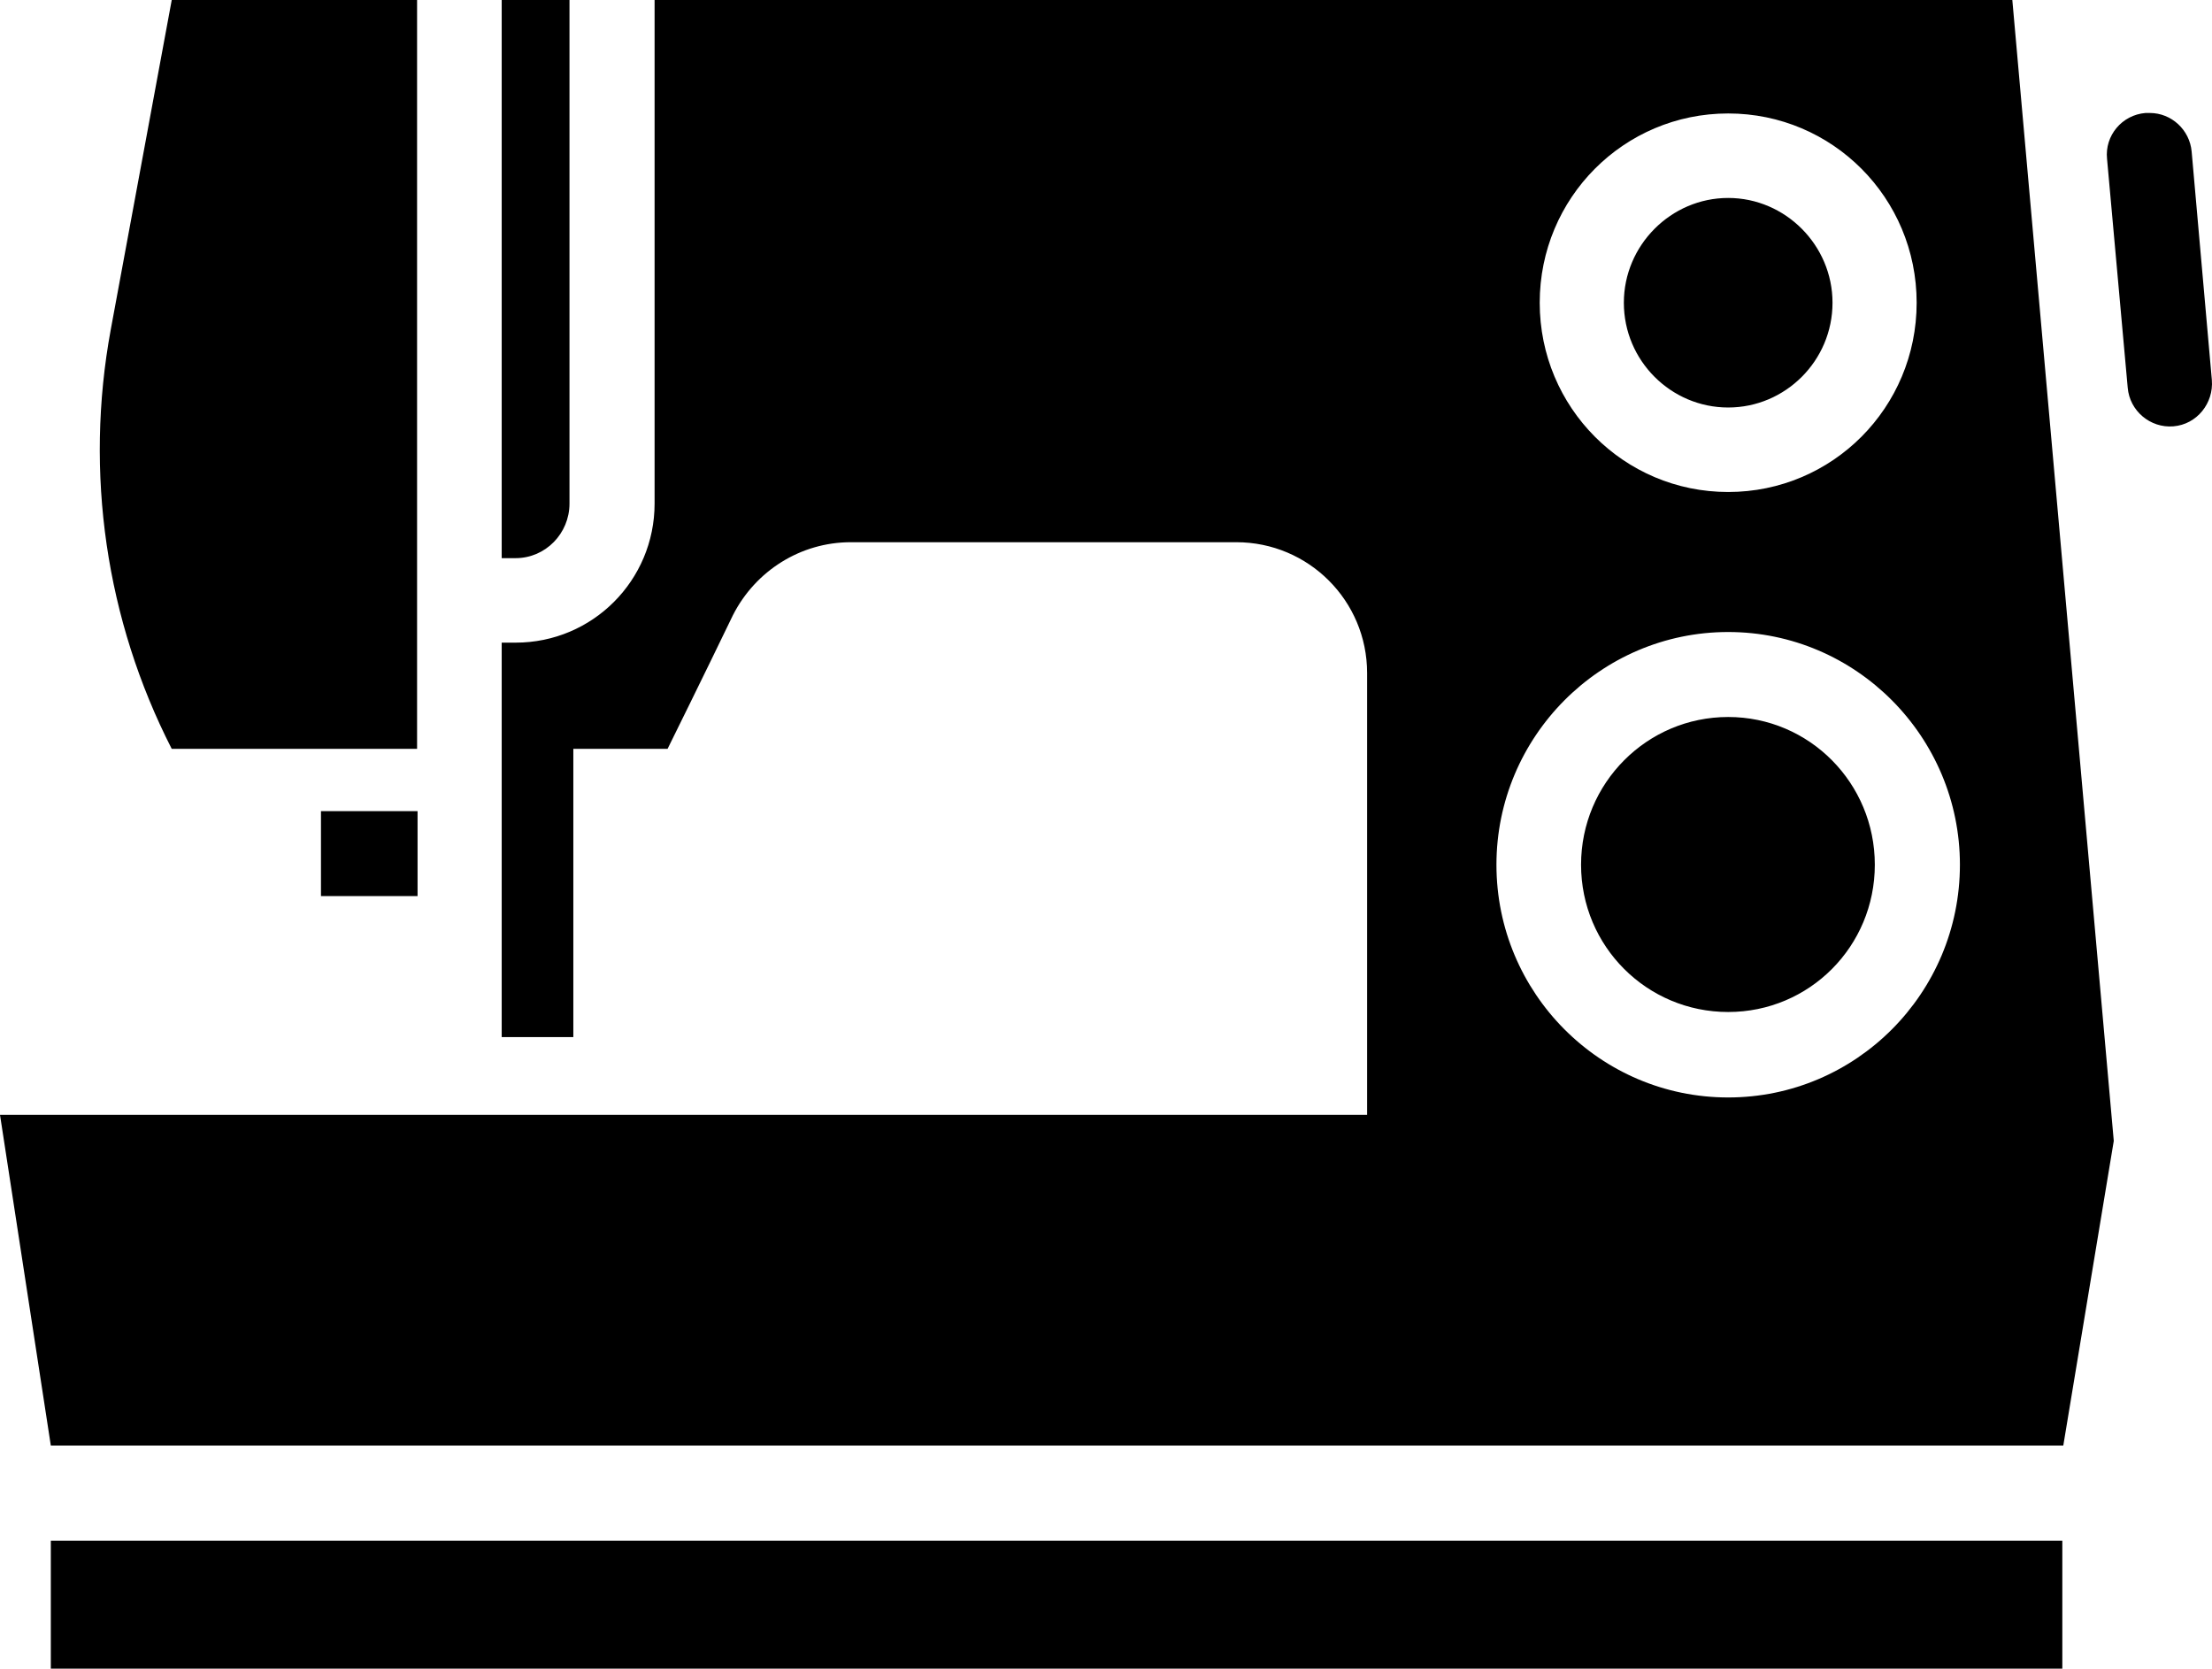 <svg xmlns="http://www.w3.org/2000/svg" fill="none" viewBox="0 0 354 267" height="267" width="354">
<path fill="black" d="M27.484 0L17.72 52.767C13.511 75.635 16.935 99.198 27.484 119.826H66.748V0H27.484ZM80.29 0V89.309H82.521C87.292 89.309 91.139 85.369 91.139 80.579V0H80.29ZM104.758 0V80.579C104.758 92.863 94.832 102.829 82.521 102.829H80.29V165.948H91.754V119.826H106.835C106.835 119.826 112.683 108.005 117.3 98.425C120.916 91.318 128.148 86.76 136.151 86.76H197.859C209.4 86.76 218.787 96.108 218.787 107.696V178.386H0L8.133 231.307H330.201L338.28 182.558L322.045 0H104.758ZM343.358 18.078C339.588 18.387 336.818 21.709 337.203 25.418L340.511 62.037C340.819 65.746 344.127 68.527 347.821 68.218C351.591 67.909 354.284 64.51 353.976 60.801L350.744 24.259C350.437 20.782 347.513 18.078 344.05 18.078H343.358ZM276.571 18.155C293.268 18.155 306.733 31.675 306.733 48.44C306.733 65.205 293.268 78.725 276.571 78.725C259.875 78.725 246.41 65.205 246.41 48.44C246.41 31.675 259.875 18.155 276.571 18.155ZM276.571 31.675C267.415 31.675 259.875 39.246 259.875 48.44C259.875 57.711 267.415 65.205 276.571 65.205C285.728 65.205 293.268 57.711 293.268 48.44C293.268 39.246 285.728 31.675 276.571 31.675ZM276.571 101.129C297.038 101.129 313.658 117.894 313.658 138.367C313.658 158.918 297.038 175.605 276.571 175.605C256.105 175.605 239.485 158.918 239.485 138.367C239.485 117.894 256.105 101.129 276.571 101.129ZM276.571 114.727C263.568 114.727 253.027 125.311 253.027 138.367C253.027 151.424 263.568 161.931 276.571 161.931C289.575 161.931 300.039 151.424 300.039 138.367C300.039 125.311 289.575 114.727 276.571 114.727ZM51.367 129.792V143.389H66.825V129.792H51.367ZM8.133 246.527V267H330.047V246.527H8.133Z"></path>
</svg>
